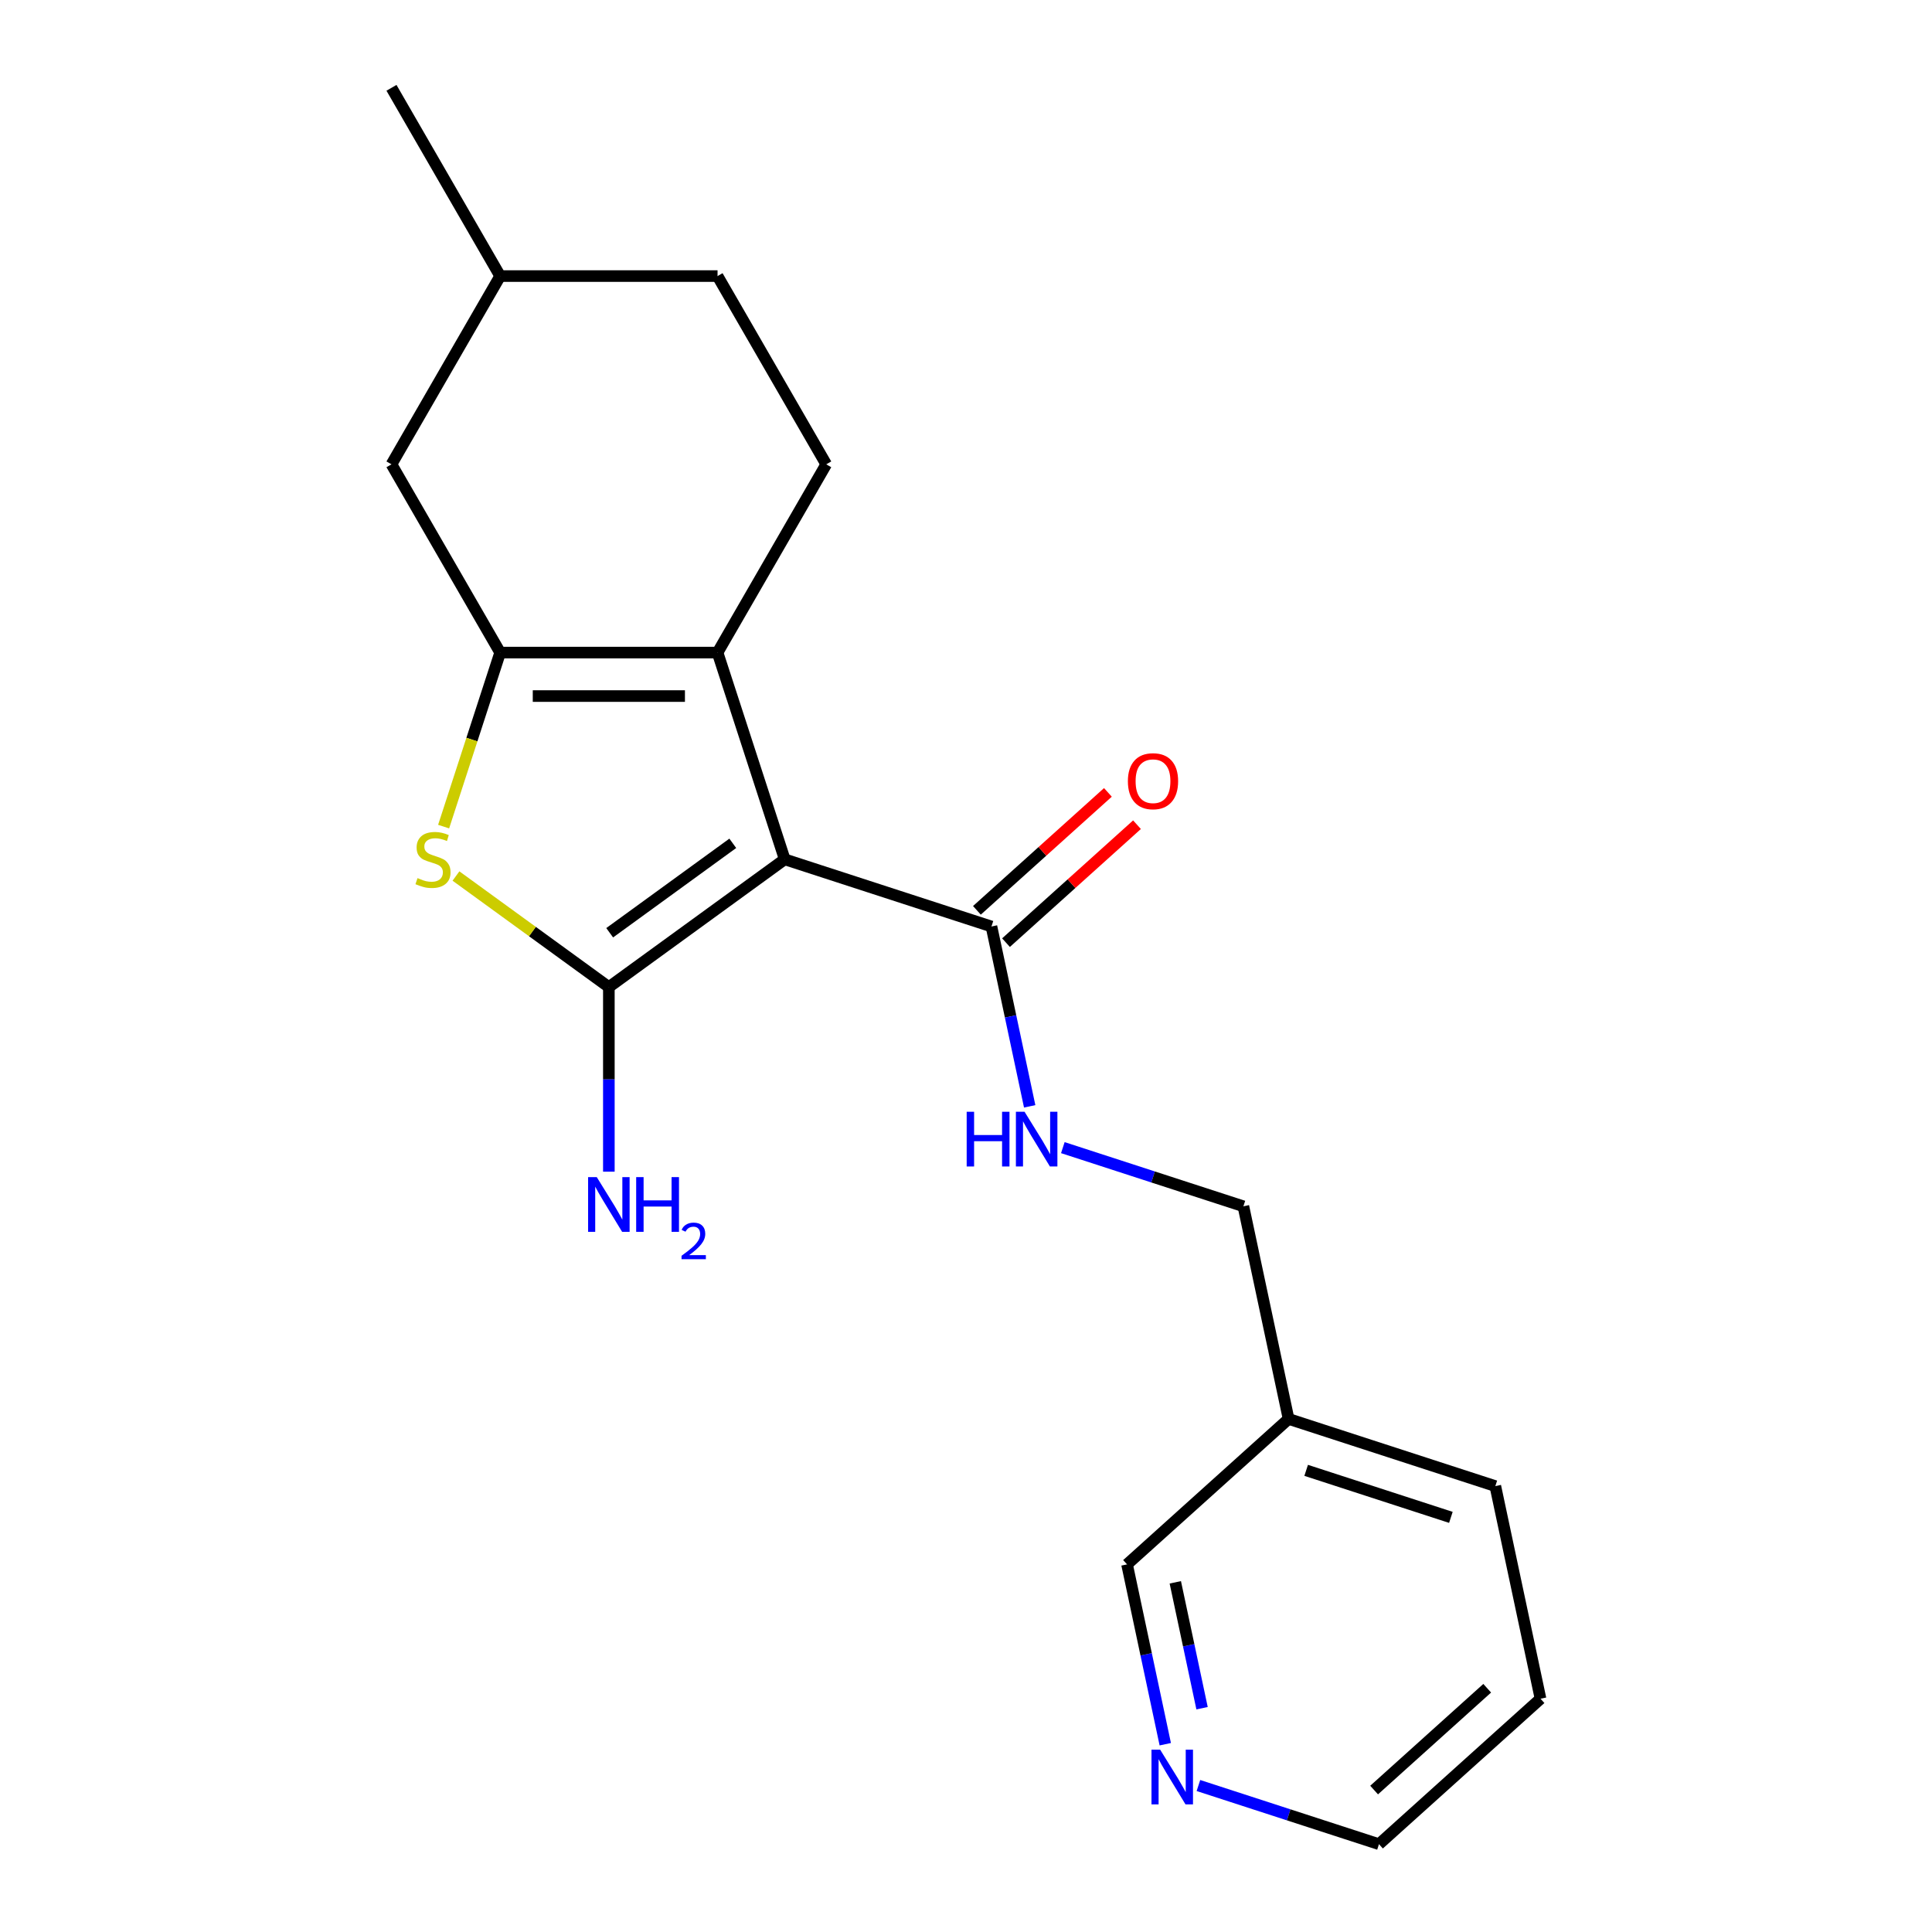 <?xml version='1.0' encoding='iso-8859-1'?>
<svg version='1.1' baseProfile='full'
              xmlns='http://www.w3.org/2000/svg'
                      xmlns:rdkit='http://www.rdkit.org/xml'
                      xmlns:xlink='http://www.w3.org/1999/xlink'
                  xml:space='preserve'
width='1000px' height='1000px' viewBox='0 0 1000 1000'>
<!-- END OF HEADER -->
<rect style='opacity:1.0;fill:#FFFFFF;stroke:none' width='1000' height='1000' x='0' y='0'> </rect>
<path class='bond-0' d='M 406.169,444.784 L 315.143,510.918' style='fill:none;fill-rule:evenodd;stroke:#000000;stroke-width:6px;stroke-linecap:butt;stroke-linejoin:miter;stroke-opacity:1' />
<path class='bond-0' d='M 379.288,436.499 L 315.57,482.793' style='fill:none;fill-rule:evenodd;stroke:#000000;stroke-width:6px;stroke-linecap:butt;stroke-linejoin:miter;stroke-opacity:1' />
<path class='bond-1' d='M 406.169,444.784 L 371.4,337.776' style='fill:none;fill-rule:evenodd;stroke:#000000;stroke-width:6px;stroke-linecap:butt;stroke-linejoin:miter;stroke-opacity:1' />
<path class='bond-4' d='M 406.169,444.784 L 513.177,479.553' style='fill:none;fill-rule:evenodd;stroke:#000000;stroke-width:6px;stroke-linecap:butt;stroke-linejoin:miter;stroke-opacity:1' />
<path class='bond-3' d='M 315.143,510.918 L 275.576,482.171' style='fill:none;fill-rule:evenodd;stroke:#000000;stroke-width:6px;stroke-linecap:butt;stroke-linejoin:miter;stroke-opacity:1' />
<path class='bond-3' d='M 275.576,482.171 L 236.009,453.425' style='fill:none;fill-rule:evenodd;stroke:#CCCC00;stroke-width:6px;stroke-linecap:butt;stroke-linejoin:miter;stroke-opacity:1' />
<path class='bond-8' d='M 315.143,510.918 L 315.143,558.689' style='fill:none;fill-rule:evenodd;stroke:#000000;stroke-width:6px;stroke-linecap:butt;stroke-linejoin:miter;stroke-opacity:1' />
<path class='bond-8' d='M 315.143,558.689 L 315.143,606.46' style='fill:none;fill-rule:evenodd;stroke:#0000FF;stroke-width:6px;stroke-linecap:butt;stroke-linejoin:miter;stroke-opacity:1' />
<path class='bond-2' d='M 371.4,337.776 L 258.886,337.776' style='fill:none;fill-rule:evenodd;stroke:#000000;stroke-width:6px;stroke-linecap:butt;stroke-linejoin:miter;stroke-opacity:1' />
<path class='bond-2' d='M 354.523,360.279 L 275.763,360.279' style='fill:none;fill-rule:evenodd;stroke:#000000;stroke-width:6px;stroke-linecap:butt;stroke-linejoin:miter;stroke-opacity:1' />
<path class='bond-5' d='M 371.4,337.776 L 427.658,240.336' style='fill:none;fill-rule:evenodd;stroke:#000000;stroke-width:6px;stroke-linecap:butt;stroke-linejoin:miter;stroke-opacity:1' />
<path class='bond-7' d='M 258.886,337.776 L 202.628,240.336' style='fill:none;fill-rule:evenodd;stroke:#000000;stroke-width:6px;stroke-linecap:butt;stroke-linejoin:miter;stroke-opacity:1' />
<path class='bond-20' d='M 258.886,337.776 L 244.252,382.814' style='fill:none;fill-rule:evenodd;stroke:#000000;stroke-width:6px;stroke-linecap:butt;stroke-linejoin:miter;stroke-opacity:1' />
<path class='bond-20' d='M 244.252,382.814 L 229.618,427.851' style='fill:none;fill-rule:evenodd;stroke:#CCCC00;stroke-width:6px;stroke-linecap:butt;stroke-linejoin:miter;stroke-opacity:1' />
<path class='bond-6' d='M 513.177,479.553 L 523.07,526.094' style='fill:none;fill-rule:evenodd;stroke:#000000;stroke-width:6px;stroke-linecap:butt;stroke-linejoin:miter;stroke-opacity:1' />
<path class='bond-6' d='M 523.07,526.094 L 532.962,572.636' style='fill:none;fill-rule:evenodd;stroke:#0000FF;stroke-width:6px;stroke-linecap:butt;stroke-linejoin:miter;stroke-opacity:1' />
<path class='bond-9' d='M 520.706,487.914 L 554.606,457.39' style='fill:none;fill-rule:evenodd;stroke:#000000;stroke-width:6px;stroke-linecap:butt;stroke-linejoin:miter;stroke-opacity:1' />
<path class='bond-9' d='M 554.606,457.39 L 588.507,426.865' style='fill:none;fill-rule:evenodd;stroke:#FF0000;stroke-width:6px;stroke-linecap:butt;stroke-linejoin:miter;stroke-opacity:1' />
<path class='bond-9' d='M 505.648,471.191 L 539.549,440.667' style='fill:none;fill-rule:evenodd;stroke:#000000;stroke-width:6px;stroke-linecap:butt;stroke-linejoin:miter;stroke-opacity:1' />
<path class='bond-9' d='M 539.549,440.667 L 573.45,410.142' style='fill:none;fill-rule:evenodd;stroke:#FF0000;stroke-width:6px;stroke-linecap:butt;stroke-linejoin:miter;stroke-opacity:1' />
<path class='bond-13' d='M 427.658,240.336 L 371.4,142.895' style='fill:none;fill-rule:evenodd;stroke:#000000;stroke-width:6px;stroke-linecap:butt;stroke-linejoin:miter;stroke-opacity:1' />
<path class='bond-12' d='M 550.123,594.012 L 596.85,609.195' style='fill:none;fill-rule:evenodd;stroke:#0000FF;stroke-width:6px;stroke-linecap:butt;stroke-linejoin:miter;stroke-opacity:1' />
<path class='bond-12' d='M 596.85,609.195 L 643.578,624.378' style='fill:none;fill-rule:evenodd;stroke:#000000;stroke-width:6px;stroke-linecap:butt;stroke-linejoin:miter;stroke-opacity:1' />
<path class='bond-21' d='M 202.628,240.336 L 258.886,142.895' style='fill:none;fill-rule:evenodd;stroke:#000000;stroke-width:6px;stroke-linecap:butt;stroke-linejoin:miter;stroke-opacity:1' />
<path class='bond-10' d='M 603.142,902.804 L 593.249,856.262' style='fill:none;fill-rule:evenodd;stroke:#0000FF;stroke-width:6px;stroke-linecap:butt;stroke-linejoin:miter;stroke-opacity:1' />
<path class='bond-10' d='M 593.249,856.262 L 583.356,809.721' style='fill:none;fill-rule:evenodd;stroke:#000000;stroke-width:6px;stroke-linecap:butt;stroke-linejoin:miter;stroke-opacity:1' />
<path class='bond-10' d='M 622.185,884.163 L 615.26,851.584' style='fill:none;fill-rule:evenodd;stroke:#0000FF;stroke-width:6px;stroke-linecap:butt;stroke-linejoin:miter;stroke-opacity:1' />
<path class='bond-10' d='M 615.26,851.584 L 608.335,819.004' style='fill:none;fill-rule:evenodd;stroke:#000000;stroke-width:6px;stroke-linecap:butt;stroke-linejoin:miter;stroke-opacity:1' />
<path class='bond-22' d='M 620.302,924.18 L 667.03,939.363' style='fill:none;fill-rule:evenodd;stroke:#0000FF;stroke-width:6px;stroke-linecap:butt;stroke-linejoin:miter;stroke-opacity:1' />
<path class='bond-22' d='M 667.03,939.363 L 713.757,954.545' style='fill:none;fill-rule:evenodd;stroke:#000000;stroke-width:6px;stroke-linecap:butt;stroke-linejoin:miter;stroke-opacity:1' />
<path class='bond-11' d='M 666.971,734.434 L 643.578,624.378' style='fill:none;fill-rule:evenodd;stroke:#000000;stroke-width:6px;stroke-linecap:butt;stroke-linejoin:miter;stroke-opacity:1' />
<path class='bond-15' d='M 666.971,734.434 L 583.356,809.721' style='fill:none;fill-rule:evenodd;stroke:#000000;stroke-width:6px;stroke-linecap:butt;stroke-linejoin:miter;stroke-opacity:1' />
<path class='bond-17' d='M 666.971,734.434 L 773.979,769.203' style='fill:none;fill-rule:evenodd;stroke:#000000;stroke-width:6px;stroke-linecap:butt;stroke-linejoin:miter;stroke-opacity:1' />
<path class='bond-17' d='M 676.068,761.051 L 750.974,785.389' style='fill:none;fill-rule:evenodd;stroke:#000000;stroke-width:6px;stroke-linecap:butt;stroke-linejoin:miter;stroke-opacity:1' />
<path class='bond-14' d='M 371.4,142.895 L 258.886,142.895' style='fill:none;fill-rule:evenodd;stroke:#000000;stroke-width:6px;stroke-linecap:butt;stroke-linejoin:miter;stroke-opacity:1' />
<path class='bond-18' d='M 258.886,142.895 L 202.628,45.455' style='fill:none;fill-rule:evenodd;stroke:#000000;stroke-width:6px;stroke-linecap:butt;stroke-linejoin:miter;stroke-opacity:1' />
<path class='bond-16' d='M 713.757,954.545 L 797.372,879.258' style='fill:none;fill-rule:evenodd;stroke:#000000;stroke-width:6px;stroke-linecap:butt;stroke-linejoin:miter;stroke-opacity:1' />
<path class='bond-16' d='M 711.242,926.529 L 769.772,873.829' style='fill:none;fill-rule:evenodd;stroke:#000000;stroke-width:6px;stroke-linecap:butt;stroke-linejoin:miter;stroke-opacity:1' />
<path class='bond-19' d='M 773.979,769.203 L 797.372,879.258' style='fill:none;fill-rule:evenodd;stroke:#000000;stroke-width:6px;stroke-linecap:butt;stroke-linejoin:miter;stroke-opacity:1' />
<path  class='atom-4' d='M 216.117 454.504
Q 216.437 454.624, 217.757 455.184
Q 219.077 455.744, 220.517 456.104
Q 221.997 456.424, 223.437 456.424
Q 226.117 456.424, 227.677 455.144
Q 229.237 453.824, 229.237 451.544
Q 229.237 449.984, 228.437 449.024
Q 227.677 448.064, 226.477 447.544
Q 225.277 447.024, 223.277 446.424
Q 220.757 445.664, 219.237 444.944
Q 217.757 444.224, 216.677 442.704
Q 215.637 441.184, 215.637 438.624
Q 215.637 435.064, 218.037 432.864
Q 220.477 430.664, 225.277 430.664
Q 228.557 430.664, 232.277 432.224
L 231.357 435.304
Q 227.957 433.904, 225.397 433.904
Q 222.637 433.904, 221.117 435.064
Q 219.597 436.184, 219.637 438.144
Q 219.637 439.664, 220.397 440.584
Q 221.197 441.504, 222.317 442.024
Q 223.477 442.544, 225.397 443.144
Q 227.957 443.944, 229.477 444.744
Q 230.997 445.544, 232.077 447.184
Q 233.197 448.784, 233.197 451.544
Q 233.197 455.464, 230.557 457.584
Q 227.957 459.664, 223.597 459.664
Q 221.077 459.664, 219.157 459.104
Q 217.277 458.584, 215.037 457.664
L 216.117 454.504
' fill='#CCCC00'/>
<path  class='atom-7' d='M 500.35 575.449
L 504.19 575.449
L 504.19 587.489
L 518.67 587.489
L 518.67 575.449
L 522.51 575.449
L 522.51 603.769
L 518.67 603.769
L 518.67 590.689
L 504.19 590.689
L 504.19 603.769
L 500.35 603.769
L 500.35 575.449
' fill='#0000FF'/>
<path  class='atom-7' d='M 530.31 575.449
L 539.59 590.449
Q 540.51 591.929, 541.99 594.609
Q 543.47 597.289, 543.55 597.449
L 543.55 575.449
L 547.31 575.449
L 547.31 603.769
L 543.43 603.769
L 533.47 587.369
Q 532.31 585.449, 531.07 583.249
Q 529.87 581.049, 529.51 580.369
L 529.51 603.769
L 525.83 603.769
L 525.83 575.449
L 530.31 575.449
' fill='#0000FF'/>
<path  class='atom-9' d='M 308.883 609.273
L 318.163 624.273
Q 319.083 625.753, 320.563 628.433
Q 322.043 631.113, 322.123 631.273
L 322.123 609.273
L 325.883 609.273
L 325.883 637.593
L 322.003 637.593
L 312.043 621.193
Q 310.883 619.273, 309.643 617.073
Q 308.443 614.873, 308.083 614.193
L 308.083 637.593
L 304.403 637.593
L 304.403 609.273
L 308.883 609.273
' fill='#0000FF'/>
<path  class='atom-9' d='M 329.283 609.273
L 333.123 609.273
L 333.123 621.313
L 347.603 621.313
L 347.603 609.273
L 351.443 609.273
L 351.443 637.593
L 347.603 637.593
L 347.603 624.513
L 333.123 624.513
L 333.123 637.593
L 329.283 637.593
L 329.283 609.273
' fill='#0000FF'/>
<path  class='atom-9' d='M 352.816 636.599
Q 353.502 634.831, 355.139 633.854
Q 356.776 632.851, 359.046 632.851
Q 361.871 632.851, 363.455 634.382
Q 365.039 635.913, 365.039 638.632
Q 365.039 641.404, 362.98 643.991
Q 360.947 646.579, 356.723 649.641
L 365.356 649.641
L 365.356 651.753
L 352.763 651.753
L 352.763 649.984
Q 356.248 647.503, 358.307 645.655
Q 360.392 643.807, 361.396 642.143
Q 362.399 640.48, 362.399 638.764
Q 362.399 636.969, 361.501 635.966
Q 360.604 634.963, 359.046 634.963
Q 357.541 634.963, 356.538 635.57
Q 355.535 636.177, 354.822 637.523
L 352.816 636.599
' fill='#0000FF'/>
<path  class='atom-10' d='M 583.792 404.346
Q 583.792 397.546, 587.152 393.746
Q 590.512 389.946, 596.792 389.946
Q 603.072 389.946, 606.432 393.746
Q 609.792 397.546, 609.792 404.346
Q 609.792 411.226, 606.392 415.146
Q 602.992 419.026, 596.792 419.026
Q 590.552 419.026, 587.152 415.146
Q 583.792 411.266, 583.792 404.346
M 596.792 415.826
Q 601.112 415.826, 603.432 412.946
Q 605.792 410.026, 605.792 404.346
Q 605.792 398.786, 603.432 395.986
Q 601.112 393.146, 596.792 393.146
Q 592.472 393.146, 590.112 395.946
Q 587.792 398.746, 587.792 404.346
Q 587.792 410.066, 590.112 412.946
Q 592.472 415.826, 596.792 415.826
' fill='#FF0000'/>
<path  class='atom-11' d='M 600.489 905.617
L 609.769 920.617
Q 610.689 922.097, 612.169 924.777
Q 613.649 927.457, 613.729 927.617
L 613.729 905.617
L 617.489 905.617
L 617.489 933.937
L 613.609 933.937
L 603.649 917.537
Q 602.489 915.617, 601.249 913.417
Q 600.049 911.217, 599.689 910.537
L 599.689 933.937
L 596.009 933.937
L 596.009 905.617
L 600.489 905.617
' fill='#0000FF'/>
</svg>
